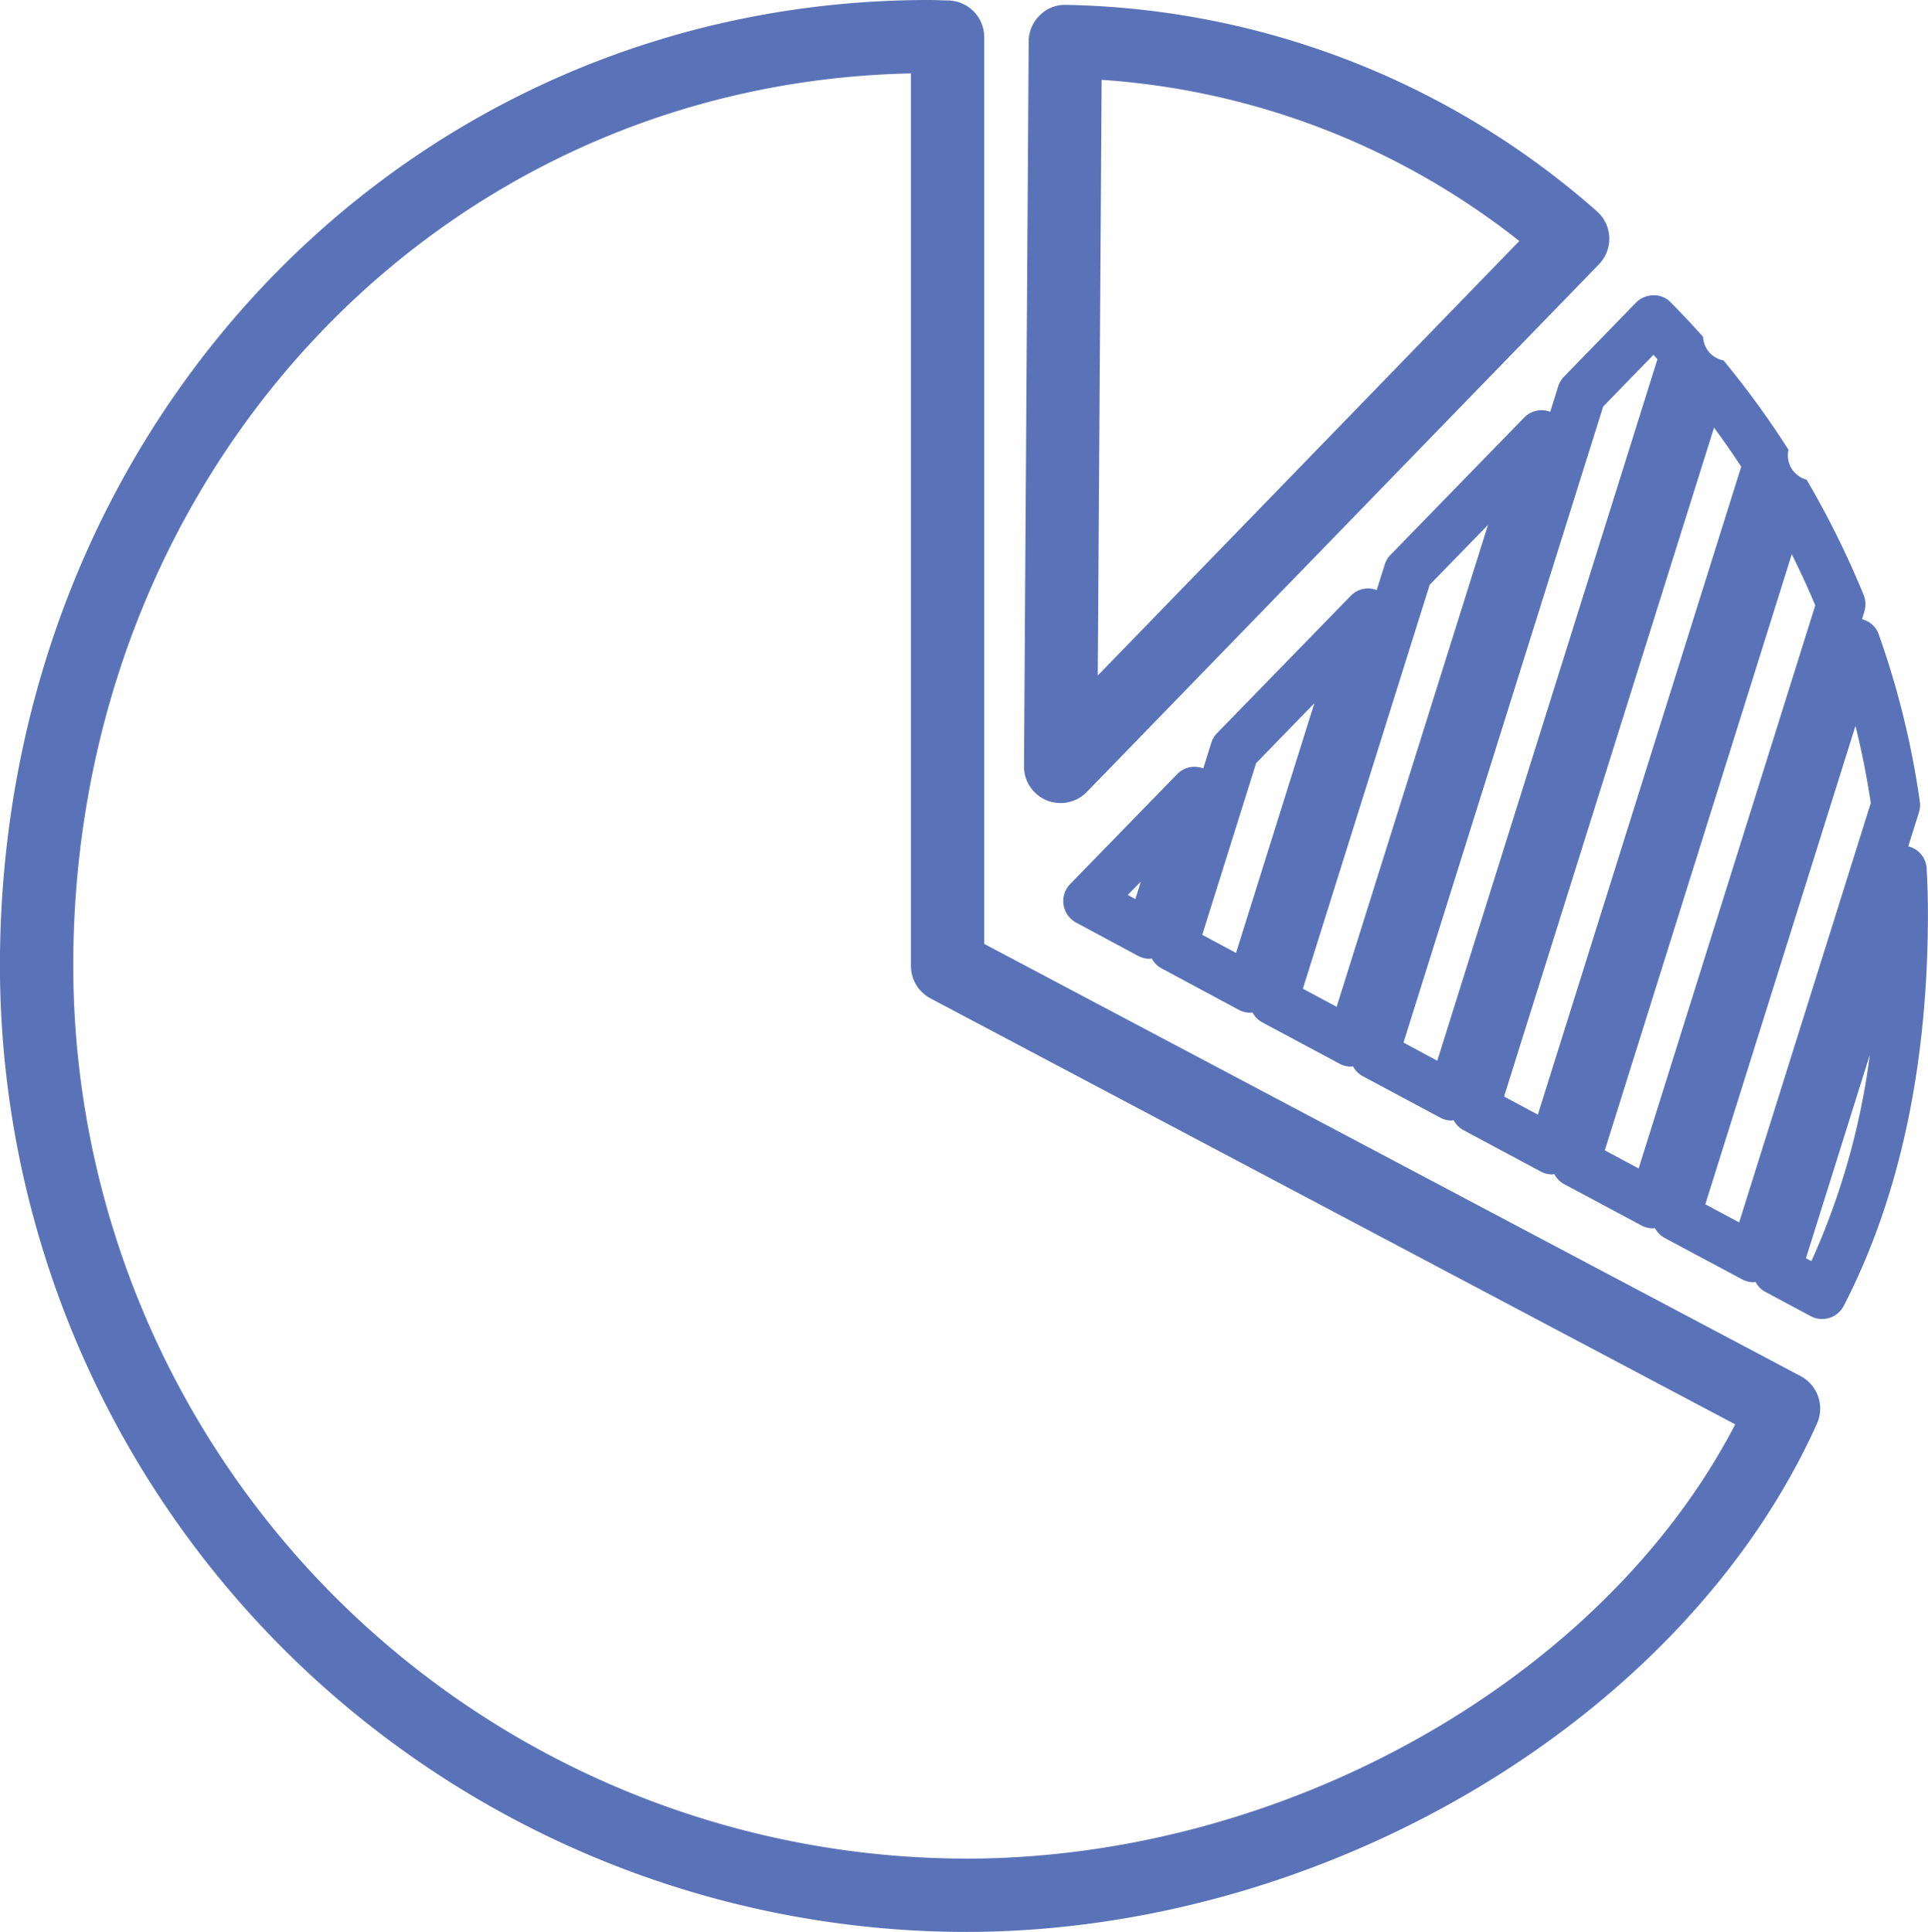 <svg xmlns="http://www.w3.org/2000/svg" width="85.129" height="85.297" viewBox="0 0 85.129 85.297"><g transform="translate(-672.691 -220.076)"><path d="M689.618,220.149a1.553,1.553,0,0,0-1.161.462,1.6,1.6,0,0,0-.489,1.149l-.207,32a1.615,1.615,0,0,0,2.778,1.134l22.61-23.294a1.623,1.623,0,0,0-.063-2.313A36.4,36.4,0,0,0,689.618,220.149Zm1.4,29.609.171-26.3a33.317,33.317,0,0,1,18.442,7.117Z" transform="translate(30.144 0.143)" fill="#5a73b8"/><path d="M752.2,280.834l-36.051-19.084V221.714a1.621,1.621,0,0,0-1.593-1.617l-.309-.009c-.18-.006-.36-.012-.54-.012-23,0-41.019,18.734-41.019,42.648a42.7,42.7,0,0,0,42.648,42.648c15.931,0,31.737-9.442,37.584-22.445A1.623,1.623,0,0,0,752.2,280.834Zm-36.864,21.3a39.457,39.457,0,0,1-39.411-39.411c0-21.824,16.183-38.976,36.987-39.405v39.405a1.622,1.622,0,0,0,.861,1.431l35.535,18.809C743.5,294.155,729.492,302.136,715.339,302.136Z" transform="translate(0 0)" fill="#5a73b8"/><path d="M720.365,231.247a39.946,39.946,0,0,0-2.874-3.951,1.1,1.1,0,0,1-.9-1.038c-.522-.582-.987-1.077-1.428-1.521a1.016,1.016,0,0,0-.771-.315,1.092,1.092,0,0,0-.765.324l-3.177,3.267a1.062,1.062,0,0,0-.258.432l-.351,1.122a1.067,1.067,0,0,0-1.143.246l-5.91,6.069a1.073,1.073,0,0,0-.255.432l-.354,1.125a1.056,1.056,0,0,0-1.14.246l-5.91,6.07a1.028,1.028,0,0,0-.255.429l-.354,1.128a1.067,1.067,0,0,0-1.143.243l-4.734,4.863a1.079,1.079,0,0,0,.264,1.7l2.745,1.476a1.093,1.093,0,0,0,.51.123c.03,0,.057-.012.087-.012a1.032,1.032,0,0,0,.42.429l3.426,1.839a1.1,1.1,0,0,0,.51.126c.03,0,.057-.015.087-.015a1.077,1.077,0,0,0,.42.432l3.426,1.833a1.046,1.046,0,0,0,.51.129.832.832,0,0,0,.084-.015,1.066,1.066,0,0,0,.423.432l3.426,1.833a1.057,1.057,0,0,0,.51.129c.027,0,.054-.015.084-.018a1.048,1.048,0,0,0,.42.435l3.429,1.836a1.045,1.045,0,0,0,.51.126c.027,0,.054-.015.084-.015a1.086,1.086,0,0,0,.42.435l3.429,1.833a1.056,1.056,0,0,0,.51.129c.027,0,.057-.015.084-.015a1.1,1.1,0,0,0,.42.432l3.429,1.833a1.053,1.053,0,0,0,.507.129.731.731,0,0,0,.087-.018,1.049,1.049,0,0,0,.42.435l2.013,1.077a1.055,1.055,0,0,0,.51.129,1.166,1.166,0,0,0,.318-.048,1.081,1.081,0,0,0,.639-.537c2.463-4.776,3.714-10.606,3.714-17.329,0-.642-.018-1.29-.057-1.986a1.065,1.065,0,0,0-.81-.969l.471-1.5a1.045,1.045,0,0,0,.039-.471,37.953,37.953,0,0,0-1.809-7.372,1.054,1.054,0,0,0-.741-.684l.1-.339a1.1,1.1,0,0,0-.03-.732,40.1,40.1,0,0,0-2.52-5.091,1.11,1.11,0,0,1-.8-1.317Zm-28.841,19.832-.336-.183.579-.591Zm4.443,2.379-1.491-.8,2.379-7.579,2.571-2.646Zm4.443,2.379-1.491-.8,5.6-17.833,2.574-2.643Zm4.444,2.379-1.491-.8,8.815-28.082,2.22-2.283c.057.06.117.126.177.192Zm4.44,2.382-1.491-.8,9.271-29.534q.616.837,1.2,1.725Zm12.079,6.468-.24-.129,2.82-8.983A32.074,32.074,0,0,1,721.373,267.067Zm2.622-20.225-5.812,18.514-1.494-.8,6.63-21.119C723.6,244.565,723.824,245.7,723.995,246.842Zm-3.489-10.984q.558,1.112,1.038,2.256l-7.8,24.86-1.494-.8Z" transform="translate(31.299 8.691)" fill="#5a73b8"/></g></svg>